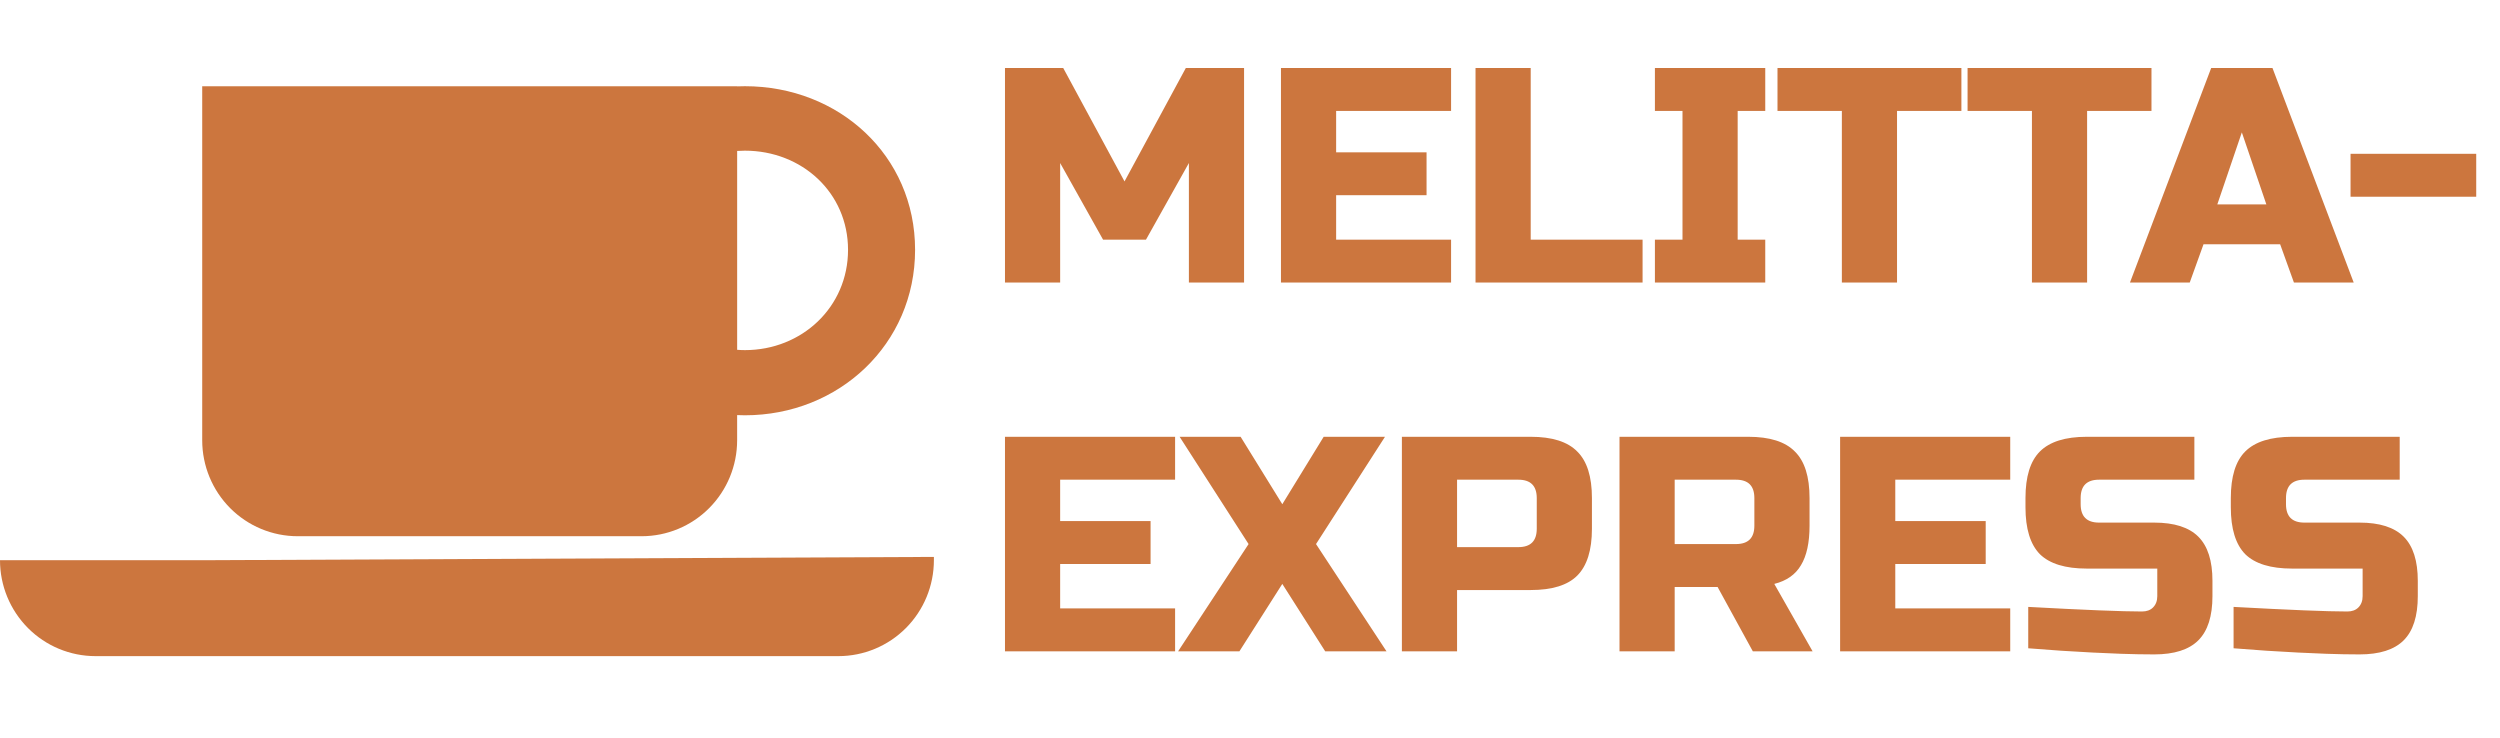 <?xml version="1.0" encoding="UTF-8"?> <svg xmlns="http://www.w3.org/2000/svg" width="522" height="154" viewBox="0 0 522 154" fill="none"> <path d="M155.533 18C154.991 18 154.453 18.013 153.918 18.035V18.006H42.222V91.938C42.222 97.248 44.323 102.341 48.061 106.097C51.8 109.852 56.87 111.962 62.157 111.963H133.976C139.264 111.961 144.334 109.851 148.073 106.096C151.812 102.341 153.913 97.248 153.914 91.938V86.671C154.446 86.693 154.985 86.712 155.526 86.712C175.157 86.712 191.07 71.875 191.07 52.165C191.073 32.452 175.16 18 155.533 18ZM155.533 73.106C154.991 73.106 154.453 73.078 153.918 73.039V31.517C154.446 31.485 154.991 31.46 155.533 31.46C167.427 31.46 177.07 40.219 177.07 52.169C177.07 64.118 167.43 73.106 155.533 73.106ZM194.997 116.282V116.975C194.996 122.285 192.896 127.378 189.157 131.133C185.419 134.888 180.349 136.998 175.062 137H19.935C14.648 136.999 9.577 134.889 5.839 131.134C2.1 127.379 -6.66925e-08 122.286 0 116.975H42.222L195 116.282H194.997Z" fill="#CC763E"></path> <path d="M248.24 34.04L239.28 50.04H230.32L221.36 34.04V59H209.84V14.2H222L234.8 37.88L247.6 14.2H259.76V59H248.24V34.04ZM302.985 59H267.465V14.2H302.985V23.16H278.985V31.8H297.865V40.76H278.985V50.04H302.985V59ZM319.61 50.04H342.97V59H308.09V14.2H319.61V50.04ZM368.585 59H345.545V50.04H351.305V23.16H345.545V14.2H368.585V23.16H362.825V50.04H368.585V59ZM396.1 59H384.58V23.16H371.14V14.2H409.54V23.16H396.1V59ZM435.788 59H424.268V23.16H410.828V14.2H449.228V23.16H435.788V59ZM457.215 59H444.735L461.695 14.2H474.495L491.455 59H478.975L476.095 51H460.095L457.215 59ZM462.975 42.68H473.215L468.095 27.64L462.975 42.68ZM490.795 41.08V32.12H517.035V41.08H490.795ZM245.36 136H209.84V91.2H245.36V100.16H221.36V108.8H240.24V117.76H221.36V127.04H245.36V136ZM276.385 91.2H289.185L274.785 113.6L289.505 136H276.705L267.745 121.92L258.785 136H245.985L260.705 113.6L246.305 91.2H259.041L267.745 105.28L276.385 91.2ZM292.715 91.2H319.595C324.075 91.2 327.318 92.224 329.323 94.272C331.371 96.277 332.395 99.52 332.395 104V110.4C332.395 114.88 331.371 118.144 329.323 120.192C327.318 122.197 324.075 123.2 319.595 123.2H304.235V136H292.715V91.2ZM320.875 104C320.875 101.44 319.595 100.16 317.035 100.16H304.235V114.24H317.035C319.595 114.24 320.875 112.96 320.875 110.4V104ZM338.153 91.2H365.033C369.513 91.2 372.755 92.224 374.761 94.272C376.809 96.277 377.833 99.52 377.833 104V109.76C377.833 113.301 377.235 116.053 376.041 118.016C374.889 119.979 373.032 121.28 370.472 121.92L378.473 136H365.993L358.633 122.56H349.673V136H338.153V91.2ZM366.312 104C366.312 101.44 365.033 100.16 362.473 100.16H349.673V113.6H362.473C365.033 113.6 366.312 112.32 366.312 109.76V104ZM419.735 136H384.215V91.2H419.735V100.16H395.735V108.8H414.615V117.76H395.735V127.04H419.735V136ZM423.496 126.72C435.187 127.36 443.101 127.68 447.24 127.68C448.221 127.68 448.989 127.403 449.544 126.848C450.141 126.251 450.44 125.461 450.44 124.48V118.72H435.72C431.24 118.72 427.976 117.717 425.928 115.712C423.923 113.664 422.92 110.4 422.92 105.92V104C422.92 99.52 423.923 96.277 425.928 94.272C427.976 92.224 431.24 91.2 435.72 91.2H458.184V100.16H438.28C435.72 100.16 434.44 101.44 434.44 104V105.28C434.44 107.84 435.72 109.12 438.28 109.12H449.8C453.981 109.12 457.053 110.101 459.016 112.064C460.979 114.027 461.96 117.099 461.96 121.28V124.48C461.96 128.661 460.979 131.733 459.016 133.696C457.053 135.659 453.981 136.64 449.8 136.64C447.624 136.64 445.32 136.597 442.888 136.512L437 136.256C432.648 136.043 428.147 135.744 423.496 135.36V126.72ZM466.371 126.72C478.062 127.36 485.976 127.68 490.115 127.68C491.096 127.68 491.864 127.403 492.419 126.848C493.016 126.251 493.315 125.461 493.315 124.48V118.72H478.595C474.115 118.72 470.851 117.717 468.803 115.712C466.798 113.664 465.795 110.4 465.795 105.92V104C465.795 99.52 466.798 96.277 468.803 94.272C470.851 92.224 474.115 91.2 478.595 91.2H501.059V100.16H481.155C478.595 100.16 477.315 101.44 477.315 104V105.28C477.315 107.84 478.595 109.12 481.155 109.12H492.675C496.856 109.12 499.928 110.101 501.891 112.064C503.854 114.027 504.835 117.099 504.835 121.28V124.48C504.835 128.661 503.854 131.733 501.891 133.696C499.928 135.659 496.856 136.64 492.675 136.64C490.499 136.64 488.195 136.597 485.763 136.512L479.875 136.256C475.523 136.043 471.022 135.744 466.371 135.36V126.72Z" fill="#CC763E"></path> </svg> 